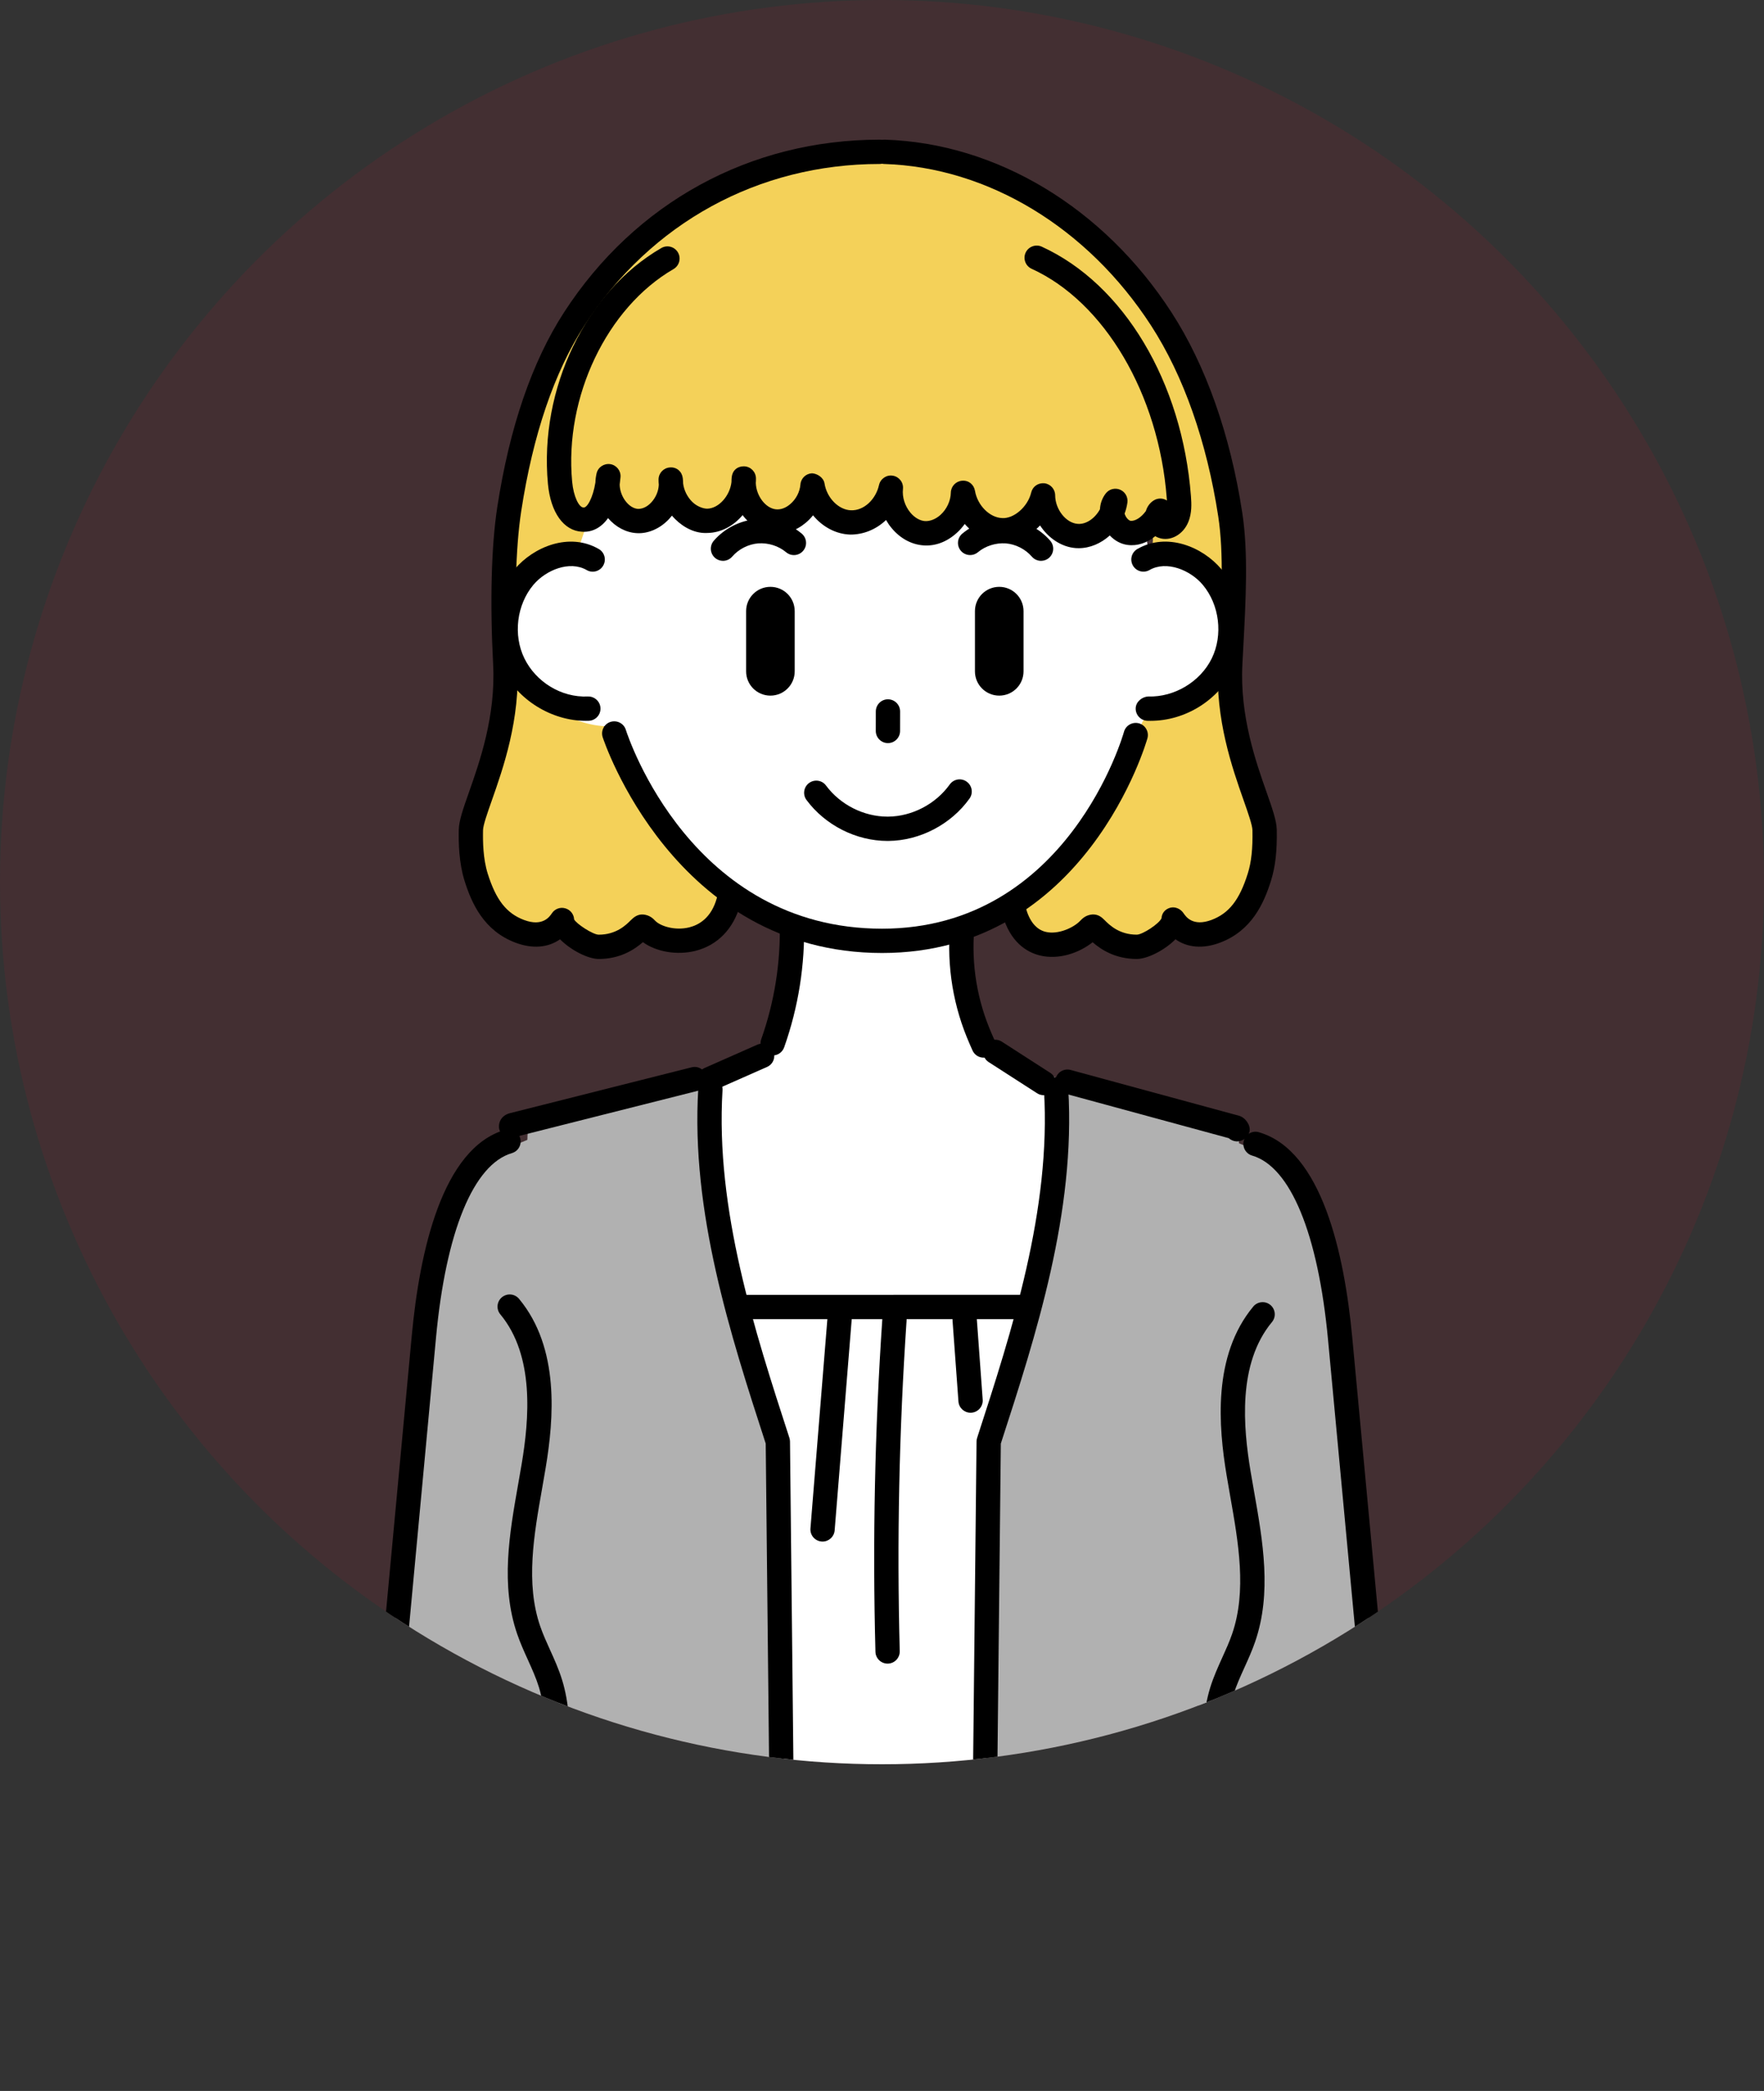 <?xml version="1.0" encoding="UTF-8"?><svg id="b" xmlns="http://www.w3.org/2000/svg" xmlns:xlink="http://www.w3.org/1999/xlink" viewBox="0 0 118.702 140.684"><rect x="0" y="0" width="118.702" height="140.684" fill="#333333" stroke="none"/><defs><style>.f{fill:none;}.f,.g,.h,.i,.j,.k{stroke-width:0px;}.g{fill:#b1b1b1;}.h{fill:#000;}.i{fill:rgba(214,13,43,.1);}.j{fill:#f4d159;}.l{clip-path:url(#e);}.k{fill:#fff;}</style><clipPath id="e"><circle class="f" cx="59.351" cy="59.351" r="59.351"/></clipPath></defs><g id="c"><g id="d"><g class="l"><circle class="i" cx="59.351" cy="59.351" r="59.351"/><path class="g" d="M30.714,79.593c-.359.571-.555,1.228-.735,1.878-1.26,4.536-2.007,9.212-2.223,13.913l-3.821,45.3h14.982l-2.197-64.59c-2.042,1.17-4.755,1.513-6.005,3.5Z"/><path class="h" d="M33.987,76.015c-4.239,1.237-5.753,8.209-6.277,13.837l-4.591,49.219c-.042.45.289.85.738.891.027.002.053.003.078.003.417,0,.773-.318.813-.741l4.591-49.22c.663-7.139,2.525-11.665,5.108-12.421.433-.126.682-.58.554-1.014-.126-.432-.576-.683-1.014-.554Z"/><path class="g" d="M88.724,81.62c-.18-.648-.376-1.302-.735-1.871-1.25-1.98-3.963-2.322-6.005-3.488l-2.197,64.371h14.982l-3.821-45.147c-.216-4.685-.963-9.345-2.223-13.866Z"/><path class="h" d="M84.715,76.178c-.439-.128-.888.123-1.014.557-.126.432.123.888.557,1.014,2.579.749,4.439,5.261,5.106,12.376l4.589,49.053c.04.423.396.741.813.741.025,0,.051-.002.078-.003.449-.043.779-.441.738-.891l-4.589-49.052c-.527-5.613-2.042-12.561-6.278-13.794Z"/><path class="k" d="M66.974,70.772s-1.399-1.918-1.534-2.323c-.736-2.212-1.174-3.934-.762-6.228-3.038-.237-9.332-1.063-10.916-.922.075,2.91-1.522,7.083-2.386,9.863-.344-.117-2.821-.035-3.496.748-.199.231-.396.282-.61.318.567,1.712.107,7.566,1.21,12.983,1.315,6.46,4.164,12.471,4.164,12.471,0,0,.15,31.163.15,42.715,1.219-.55,13.282,0,13.282,0l.453-43.404s4.162-15.511,4.352-15.945c.313-.714,1.229-6.71.947-7.748-.282-1.038-4.854-2.527-4.854-2.527Z"/><path class="g" d="M50.517,91.099c-.626-1.764-1.253-3.533-1.686-5.355-1.009-4.244-.94-8.661-.865-13.023-4.267.512-8.466,1.592-12.451,3.202l-.45,12.449c1.332,1.591,1.403,3.858,1.33,5.932-.107,3.03-.383,6.053-.827,9.052-.223,1.51-.49,3.042-.285,4.554.306,2.252,1.623,4.235,2.241,6.423.458,1.62.523,3.323.551,5.006.116,7.003-.369,14.017-1.449,20.937-.169-.111,16.168.121,16.168.121l-.399-44.003c-.626-1.765-1.252-3.53-1.878-5.295Z"/><path class="g" d="M83.355,76.503c-3.985-1.61-8.183-2.689-12.45-3.202.075,4.362.144,8.779-.865,13.023-.433,1.822-1.06,3.59-1.686,5.355-.626,1.765-1.252,3.53-1.878,5.295l-.399,43.422s16.745-.111,16.577,0c-1.08-6.92-1.974-13.475-1.858-20.478.028-1.683.093-3.385.551-5.006.618-2.188,1.935-4.17,2.241-6.423.205-1.513-.061-3.044-.285-4.554-.444-2.999-.72-6.022-.827-9.052-.073-2.073-.002-4.341,1.33-5.932l-.451-12.449Z"/><path class="h" d="M53.287,61.24h-.021c-.45.011-.808.386-.797.838.067,2.681-.351,5.32-1.245,7.845-.15.426.073.893.498,1.044.091.032.182.046.273.046.337,0,.651-.209.771-.544.96-2.713,1.41-5.55,1.338-8.432-.011-.444-.375-.797-.818-.797Z"/><path class="h" d="M66.573,69.168c-.921-2.259-1.254-4.736-.963-7.16.054-.449-.265-.856-.714-.908-.436-.053-.854.265-.909.714-.324,2.699.046,5.456,1.071,7.971.121.299.252.596.383.891.136.305.434.485.748.485.112,0,.223-.022.332-.07.412-.183.599-.667.415-1.079-.125-.279-.249-.56-.364-.843Z"/><path class="h" d="M50.954,70.291l-3.542,1.565c-.412.182-.601.664-.417,1.078.134.305.434.487.747.487.11,0,.222-.022.331-.07l3.542-1.565c.413-.182.6-.664.417-1.078-.182-.414-.669-.602-1.078-.417Z"/><path class="h" d="M70.672,72.183l-3.256-2.098c-.382-.244-.886-.134-1.13.246-.244.38-.134.886.246,1.13l3.256,2.095c.137.089.29.131.442.131.268,0,.532-.132.687-.375.246-.379.136-.885-.244-1.129Z"/><path class="h" d="M68.602,87.118l-18.501.003c-.452,0-.817.366-.817.817,0,.452.366.818.817.818l18.501-.003c.452,0,.817-.366.817-.817s-.366-.818-.817-.818Z"/><path class="h" d="M56.603,87.415c-.447-.027-.845.299-.88.749l-1.187,14.671c-.037.45.299.845.749.88.022.002.045.003.067.003.421,0,.779-.324.813-.752l1.186-14.671c.037-.45-.299-.845-.749-.88Z"/><path class="h" d="M60.245,87.982c-.447-.045-.84.31-.872.76-.506,7.431-.663,14.966-.463,22.394.013.444.375.795.818.795h.022c.45-.013.806-.388.795-.84-.198-7.375-.043-14.857.46-22.237.03-.45-.31-.842-.76-.872Z"/><path class="h" d="M64.855,87.981c-.45.034-.789.425-.757.875l.397,5.437c.032.431.391.758.814.758.021,0,.041,0,.061-.002.45-.034.789-.425.757-.875l-.397-5.437c-.034-.452-.458-.79-.875-.757Z"/><path class="h" d="M46.537,71.811l-12.21,3.082c-.602.15-.824.651-.73,1.086.091.371.46.645.84.645.022,0,.045,0,.067-.003.177-.014.35-.092.489-.209l11.943-3.016c.439-.11.704-.554.592-.992-.109-.437-.549-.71-.991-.592ZM34.725,76.478h.002-.002Z"/><path class="h" d="M83.375,75.07l-11.334-3.083c-.438-.115-.885.141-1.003.575s.139.885.575,1.003l11.067,3.011c.15.129.34.212.536.22h.032c.385,0,.75-.286.834-.664.092-.424-.286-.947-.707-1.062Z"/><path class="j" d="M83.333,47.762c-.122-2.073.025-4.155.019-6.234-.031-10.535-4.276-20.899-10.983-26.814-1.241-1.095-2.561-2.046-3.959-2.75-2.881-1.45-6.461-1.599-8.889-1.748-2.796-.172-5.116.463-7.793,1.528-2.68,1.066-5.342,2.307-7.743,4.184-5.939,4.643-9.915,13.27-10.264,22.266-.149,3.855.31,7.787-.325,11.549-.376.97-.709,2.037-1,3.132-.337,1.266-.627,2.571-.655,3.909-.027,1.338.233,2.727.895,3.753.238.369.517.673.821.933.288.271.606.479.943.635.621.33,1.29.558,1.939.766-.087-.114-.154-.249-.238-.367.255.015.51.02.761.007.498-.026,1.007-.088,1.486.09.579.215,1.056.762,1.63.996,1.239.505,2.534-.542,3.832-.528.542.006,1.076.198,1.617.18,1.508-.051,2.676-1.66,3.659-3.148-4.286-1.316-8.807-12.148-8.939-12.292-.153-.168-1.201.652-1.399.615-1.904-.361-3.494-2.579-3.725-5.062-.231-2.483,2.739-4.799,4.858-5.719.243-1.194.205-2.293.09-3.724,9.813-1.837,18.102-2.805,28-2.05,2.579.197,5.165.484,7.678,1.265,1.072.334,1.516,1.59,1.907,2.929.105.36-.149.99,0,1.322.26.579,1.829-.075,2.279.254,1.492,1.09,2.376,3.438,2.121,5.638-.255,2.2-1.631,4.106-3.304,4.577-.336.095-1.921-.265-2.199-.002-.249.236-.108,1.936-.252,2.29-1.96,4.845-4.265,7.874-8.114,10.095.18,1.434,1.028,2.691,2.099,3.11,1.071.419,2.311-.02,3.071-1.086,1.483,1.435,3.627,1.604,5.233.413.324-.24.664-.542,1.034-.477.203.035.383.177.572.277,1.039.544,2.191-.247,3.101-1.095.988-.921,2.001-2.145,2.034-3.725.017-.789-.219-1.544-.438-2.28-.728-2.449-1.308-4.996-1.462-7.614Z"/><path class="k" d="M77.294,37.694c-.142-5.448-4.471-10.153-9.572-12.071-5.101-1.917-15.492-3.675-23.793,1.874-2.514,1.681-4.079,6.668-5.114,9.77-1.221-.403-1.235-.503-2.37.1-1.136.604-2.007,1.685-2.356,2.922-.196.696-.232,1.426-.234,2.148-.002.616.022,1.24.197,1.831.482,1.63,2.001,2.71,3.478,3.552.857.488,1.78.953,3.204,1.047,2.891,2.795,3.198,7.579,6.236,10.214,1.166,1.011,2.631,1.604,4.089,2.11,1.702.591,3.435,1.089,5.191,1.491,1.565.359,3.163.643,4.768.587,1.334-.047,2.653-.329,3.917-.754,5.779-1.943,10.368-7.078,11.653-13.038.104-.483.224-1.026.643-1.288.264-.165.591-.179.899-.215,1.91-.218,3.663-1.497,4.455-3.249.792-1.752.593-3.913-.506-5.49-1.05-1.508-3.177-2.432-4.785-1.544Z"/><path class="h" d="M76.638,48.666c-.439-.114-.886.14-1.004.573-.037.132-3.755,13.245-16.278,13.245-12.814,0-17.07-12.836-17.244-13.384-.137-.428-.592-.664-1.028-.53-.429.137-.667.597-.53,1.027.046.145,4.781,14.522,18.803,14.522,13.757,0,17.816-14.305,17.856-14.448.118-.436-.139-.886-.573-1.004Z"/><path class="h" d="M40.289,36.937c-1.975-1.142-4.388-.15-5.655,1.362-1.549,1.851-1.878,4.549-.817,6.716,1.012,2.074,3.296,3.484,5.601,3.484.067,0,.134-.002.2-.003.452-.016.805-.396.789-.846-.016-.452-.396-.802-.846-.789-1.807.082-3.506-.993-4.274-2.564-.768-1.571-.52-3.605.604-4.947.834-.993,2.438-1.656,3.583-.998.391.228.893.094,1.116-.299.227-.391.092-.891-.299-1.116Z"/><path class="h" d="M76.535,36.937c-.391.225-.525.725-.298,1.116.223.391.725.524,1.116.299,1.146-.658,2.753.005,3.585.998,1.124,1.341,1.372,3.375.604,4.947-.769,1.573-2.523,2.62-4.274,2.564-.398.016-.83.337-.846.789-.016.45.337.831.789.846.07.002.139.003.209.003,2.334,0,4.562-1.38,5.591-3.484,1.059-2.168.73-4.867-.819-6.716-1.268-1.512-3.677-2.505-5.656-1.362Z"/><path class="h" d="M83.6,44.719l.054-1.003c.18-3.359.353-6.532-.062-9.227-.805-5.247-2.453-9.908-4.763-13.475-4.56-7.04-11.768-11.381-19.282-11.616h-.026c-.441,0-.803.349-.817.792-.015.452.34.829.792.843,6.978.217,13.692,4.281,17.96,10.869,2.188,3.377,3.749,7.814,4.52,12.836.388,2.526.222,5.617.045,8.891l-.053,1.004c-.197,3.775.956,7.051,1.72,9.22.3.854.584,1.662.591,2.004.024,1.249-.072,2.149-.315,2.917-.556,1.776-1.264,2.679-2.445,3.123-1.254.465-1.721-.223-1.876-.452-.195-.291-.548-.458-.889-.374-.34.094-.573.354-.593.707-.147.363-1.271,1.108-1.669,1.108-1.183,0-1.843-.658-2.159-.975-.179-.177-.418-.409-.832-.385-.444.042-.675.284-.814.429-.426.449-1.475.952-2.331.741-.631-.16-1.081-.707-1.335-1.632-.12-.434-.572-.687-1.006-.572-.436.121-.691.572-.571,1.006.527,1.911,1.659,2.567,2.515,2.783,1.276.318,2.652-.16,3.566-.886.54.473,1.504,1.126,2.968,1.126.717,0,1.871-.583,2.606-1.324.808.567,1.855.658,2.996.228,2.133-.8,2.954-2.646,3.43-4.164.297-.944.417-2.004.39-3.438-.013-.605-.294-1.407-.683-2.515-.722-2.047-1.809-5.14-1.63-8.59Z"/><path class="h" d="M59.191,9.398c-8.713,0-16.452,4.234-21.235,11.616-2.159,3.332-3.671,7.749-4.496,13.126-.398,2.598-.497,6.355-.275,10.578.179,3.454-.91,6.547-1.63,8.593-.39,1.107-.671,1.907-.683,2.512-.018.888.005,2.21.388,3.438.477,1.518,1.298,3.364,3.431,4.164,1.14.429,2.188.339,2.995-.228.735.741,1.889,1.324,2.606,1.324,1.434,0,2.39-.627,2.971-1.132.886.648,2.287.896,3.525.588,1.499-.377,2.574-1.483,3.026-3.12.12-.434-.136-.885-.572-1.006-.429-.117-.886.136-1.006.572-.367,1.337-1.207,1.807-1.846,1.969-.988.247-1.967-.094-2.296-.437-.137-.144-.369-.386-.816-.428-.385-.024-.65.206-.829.385-.316.318-.975.975-2.159.975-.398,0-1.522-.746-1.656-1.028-.018-.351-.259-.653-.599-.746-.34-.099-.701.04-.896.332-.153.228-.62.924-1.876.452-1.18-.444-1.889-1.347-2.445-3.123-.313-1-.329-2.145-.314-2.916.006-.343.291-1.15.591-2.002.763-2.168,1.918-5.445,1.72-9.223-.214-4.115-.123-7.754.259-10.243.79-5.148,2.221-9.35,4.254-12.488,4.474-6.907,11.713-10.869,19.861-10.869.452,0,.817-.366.817-.818s-.366-.817-.817-.817Z"/><path class="j" d="M74.843,34.416c.098-.228.178-.465.214-.717-.163.208-.221.46-.214.717Z"/><path class="j" d="M77.896,34.644c.059-.096.129-.184.179-.284-.101.062-.153.167-.179.284Z"/><path class="j" d="M69.761,17.339l-24.846.057c-4.774,2.766-7.787,9.055-7.226,15.08.103,1.101.552,2.437,1.526,2.484,1.141.055,1.619-1.63,1.728-2.924-.317,1.39.69,2.95,1.95,3.018,1.259.069,2.417-1.374,2.242-2.79-.004,1.469,1.175,2.796,2.468,2.777,1.294-.019,2.465-1.38,2.451-2.849-.131,1.383.865,2.764,2.082,2.886,1.218.123,2.432-1.034,2.541-2.42.218,1.363,1.343,2.455,2.563,2.49,1.22.035,2.409-.992,2.709-2.34-.157,1.483.932,2.972,2.242,3.067,1.31.094,2.578-1.225,2.612-2.717.236,1.378,1.377,2.475,2.614,2.514,1.237.039,2.446-.985,2.771-2.346.009,1.38,1.052,2.64,2.263,2.732.987.075,1.959-.639,2.392-1.643-.007-.258.051-.51.214-.717-.036.252-.115.49-.214.717.019.662.519,1.359,1.141,1.436.763.094,1.46-.48,1.912-1.209.026-.117.078-.222.179-.284-.05.1-.12.188-.179.284-.067.293.075.679.35.771.385.129.801-.197.969-.614.168-.417.147-.895.113-1.35-.519-6.813-3.994-13.57-9.567-16.112Z"/><path class="h" d="M70.098,16.595c-.404-.183-.894-.006-1.083.406-.187.41-.006.896.405,1.083,4.905,2.237,8.558,8.439,9.092,15.432.003.053.008.107.011.161-.262-.172-.602-.18-.877-.013-.264.162-.45.417-.538.719-.316.436-.717.685-1.025.659-.107-.013-.281-.168-.375-.394-.013-.032-.022-.062-.032-.092.088-.236.152-.485.188-.741.051-.367-.148-.722-.49-.867-.334-.145-.734-.045-.963.247-.239.307-.372.677-.394,1.07-.327.6-.926,1.035-1.506.98-.784-.059-1.503-.976-1.508-1.921-.003-.413-.313-.76-.723-.808-.428-.04-.794.22-.889.623-.235.974-1.182,1.769-1.95,1.718-.843-.027-1.667-.851-1.834-1.836-.072-.413-.415-.715-.867-.677-.42.032-.747.377-.757.798-.011.552-.271,1.115-.696,1.499-.324.295-.715.436-1.038.42-.345-.024-.704-.231-.987-.57-.372-.446-.56-1.041-.501-1.593.046-.431-.252-.822-.68-.893-.417-.075-.835.204-.931.629-.214.958-1.008,1.732-1.887,1.699-.827-.024-1.626-.832-1.779-1.801-.065-.409-.495-.669-.84-.688-.415.018-.75.34-.782.754-.04.501-.299.996-.695,1.327-.3.253-.624.374-.952.343-.706-.072-1.328-.912-1.357-1.769.008-.104.013-.208.011-.313-.005-.434-.348-.79-.783-.81-.503-.011-.808.308-.849.741-.01.105-.015.211-.015.316-.104.926-.857,1.78-1.635,1.792-.284-.002-.701-.158-1.006-.46-.332-.329-.553-.774-.613-1.231,0-.123-.008-.246-.024-.369-.053-.428-.399-.752-.861-.715-.429.026-.766.382-.768.813,0,.118.005.236.016.354-.016.423-.201.862-.508,1.191-.271.29-.581.434-.889.431-.295-.016-.604-.209-.845-.529-.244-.324-.382-.723-.39-1.107.022-.161.041-.326.056-.498.037-.426-.264-.809-.688-.877-.431-.059-.827.208-.923.626-.046.198-.072.402-.078.607-.164,1.028-.562,1.744-.816,1.683-.286-.014-.656-.717-.75-1.742-.53-5.689,2.339-11.702,6.823-14.299.389-.227.523-.727.297-1.118-.228-.394-.73-.523-1.118-.297-5.087,2.947-8.225,9.47-7.631,15.863.179,1.931,1.062,3.165,2.301,3.224.695.045,1.301-.289,1.744-.916.522.607,1.215.972,1.931,1.011.766.048,1.57-.303,2.173-.947.069-.075.134-.152.196-.23.069.08.14.158.216.233.619.612,1.395.979,2.179.932.91-.013,1.758-.48,2.36-1.199.516.678,1.255,1.15,2.08,1.233.739.083,1.52-.177,2.164-.714.182-.153.348-.323.496-.506.631.769,1.533,1.266,2.502,1.295.889.006,1.751-.348,2.409-.98.112.193.239.379.385.553.573.686,1.327,1.095,2.122,1.153.819.064,1.6-.243,2.258-.843.2-.18.377-.382.532-.597.637.736,1.525,1.209,2.469,1.239.987.019,1.91-.41,2.599-1.14.557.851,1.435,1.45,2.4,1.525.065.005.133.006.2.006.762,0,1.504-.324,2.092-.856.331.351.752.581,1.202.637.656.088,1.297-.139,1.859-.588.076.046.158.085.244.113.769.265,1.64-.217,1.986-1.084.235-.583.211-1.193.171-1.717-.586-7.686-4.528-14.279-10.045-16.794Z"/><path class="h" d="M37.823,113.026c-.219-.714-.52-1.383-.814-2.028-.236-.522-.473-1.044-.659-1.585-.996-2.895-.423-6.144.133-9.287l.236-1.368c.549-3.294.961-8.056-1.792-11.37-.287-.348-.803-.393-1.151-.107-.348.289-.396.805-.107,1.151,2.323,2.799,1.934,7.08,1.437,10.058l-.235,1.352c-.591,3.347-1.201,6.808-.067,10.102.203.591.458,1.159.717,1.728.283.628.551,1.22.741,1.835.421,1.367.45,2.9.476,4.254.091,4.602.12,9.309.085,13.99-.016,2.116-.034,4.516-.703,6.7-.131.433.112.889.543,1.022.08.024.161.035.239.035.35,0,.674-.227.783-.578.738-2.414.755-4.939.773-7.166.035-4.696.006-9.419-.085-14.035-.029-1.461-.059-3.117-.549-4.702Z"/><path class="h" d="M84.335,87.906c-2.753,3.315-2.341,8.076-1.792,11.37l.236,1.368c.556,3.144,1.129,6.393.134,9.285-.187.543-.425,1.066-.662,1.589-.291.645-.593,1.311-.813,2.023-.49,1.59-.52,3.245-.549,4.705-.091,4.675-.12,9.395-.085,14.034.016,2.116.035,4.749.774,7.168.109.351.432.578.782.578.078,0,.16-.011.239-.035.431-.133.674-.589.543-1.022-.67-2.191-.688-4.587-.704-6.701-.035-4.622-.006-9.33.085-13.989.025-1.354.054-2.887.476-4.255.19-.613.458-1.204.741-1.83.259-.57.516-1.14.719-1.732,1.132-3.292.522-6.753-.069-10.101l-.235-1.353c-.497-2.978-.886-7.259,1.437-10.058.289-.346.241-.862-.107-1.151-.347-.286-.861-.239-1.151.107Z"/><path class="h" d="M53.119,96.74c-2.338-7.2-4.988-15.36-4.5-23.389.027-.45-.316-.838-.766-.866-.444-.043-.838.316-.865.766-.505,8.293,2.163,16.564,4.538,23.874l.45,42.46c.005.449.371.809.818.809h.008c.452-.005.814-.375.81-.825l-.452-42.586c-.002-.083-.015-.166-.04-.244Z"/><path class="h" d="M71.017,72.486c-.45.027-.794.415-.766.866.489,8.033-2.16,16.191-4.498,23.389-.026.078-.038.162-.04.244l-.454,42.586c-.005.45.358.821.81.825h.008c.447,0,.813-.361.818-.809l.452-42.46c2.373-7.308,5.041-15.578,4.536-23.874-.027-.45-.412-.805-.865-.766Z"/><path class="h" d="M51.842,39.484c-.904,0-1.635.731-1.635,1.635v4.049c0,.904.731,1.635,1.635,1.635s1.635-.731,1.635-1.635v-4.049c0-.904-.731-1.635-1.635-1.635Z"/><path class="h" d="M67.24,39.484c-.904,0-1.635.731-1.635,1.635v4.049c0,.904.731,1.635,1.635,1.635s1.635-.731,1.635-1.635v-4.049c0-.904-.731-1.635-1.635-1.635Z"/><path class="h" d="M67.81,34.93c-1.105-.092-2.208.268-3.053.971-.346.289-.393.805-.104,1.151.289.346.805.391,1.151.104.52-.433,1.209-.639,1.873-.597.671.056,1.313.382,1.76.894.161.187.388.281.616.281.192,0,.382-.065.537-.201.342-.297.377-.813.08-1.153-.725-.834-1.768-1.36-2.86-1.45Z"/><path class="h" d="M50.892,34.93c-1.094.089-2.135.618-2.858,1.45-.297.342-.26.858.08,1.153.155.136.346.201.537.201.228,0,.455-.096.616-.281.447-.513,1.087-.839,1.758-.894.678-.045,1.355.165,1.875.597.346.291.864.244,1.151-.104.289-.346.243-.862-.104-1.151-.845-.704-1.959-1.067-3.054-.971Z"/><path class="h" d="M63.91,52.779c-.947,1.322-2.535,2.151-4.145,2.165h-.045c-1.594,0-3.176-.798-4.136-2.092-.267-.364-.779-.436-1.143-.169-.362.268-.439.781-.169,1.143,1.263,1.702,3.347,2.753,5.448,2.753h.059c2.122-.018,4.214-1.11,5.459-2.848.264-.367.179-.878-.188-1.14-.364-.264-.877-.182-1.14.188Z"/><path class="h" d="M59.752,47.05c-.452,0-.817.366-.817.818l-.002,1.308c-.002.452.363.819.814.821h.003c.45,0,.816-.364.817-.814l.002-1.314c0-.452-.366-.818-.817-.818Z"/></g></g></g></svg>